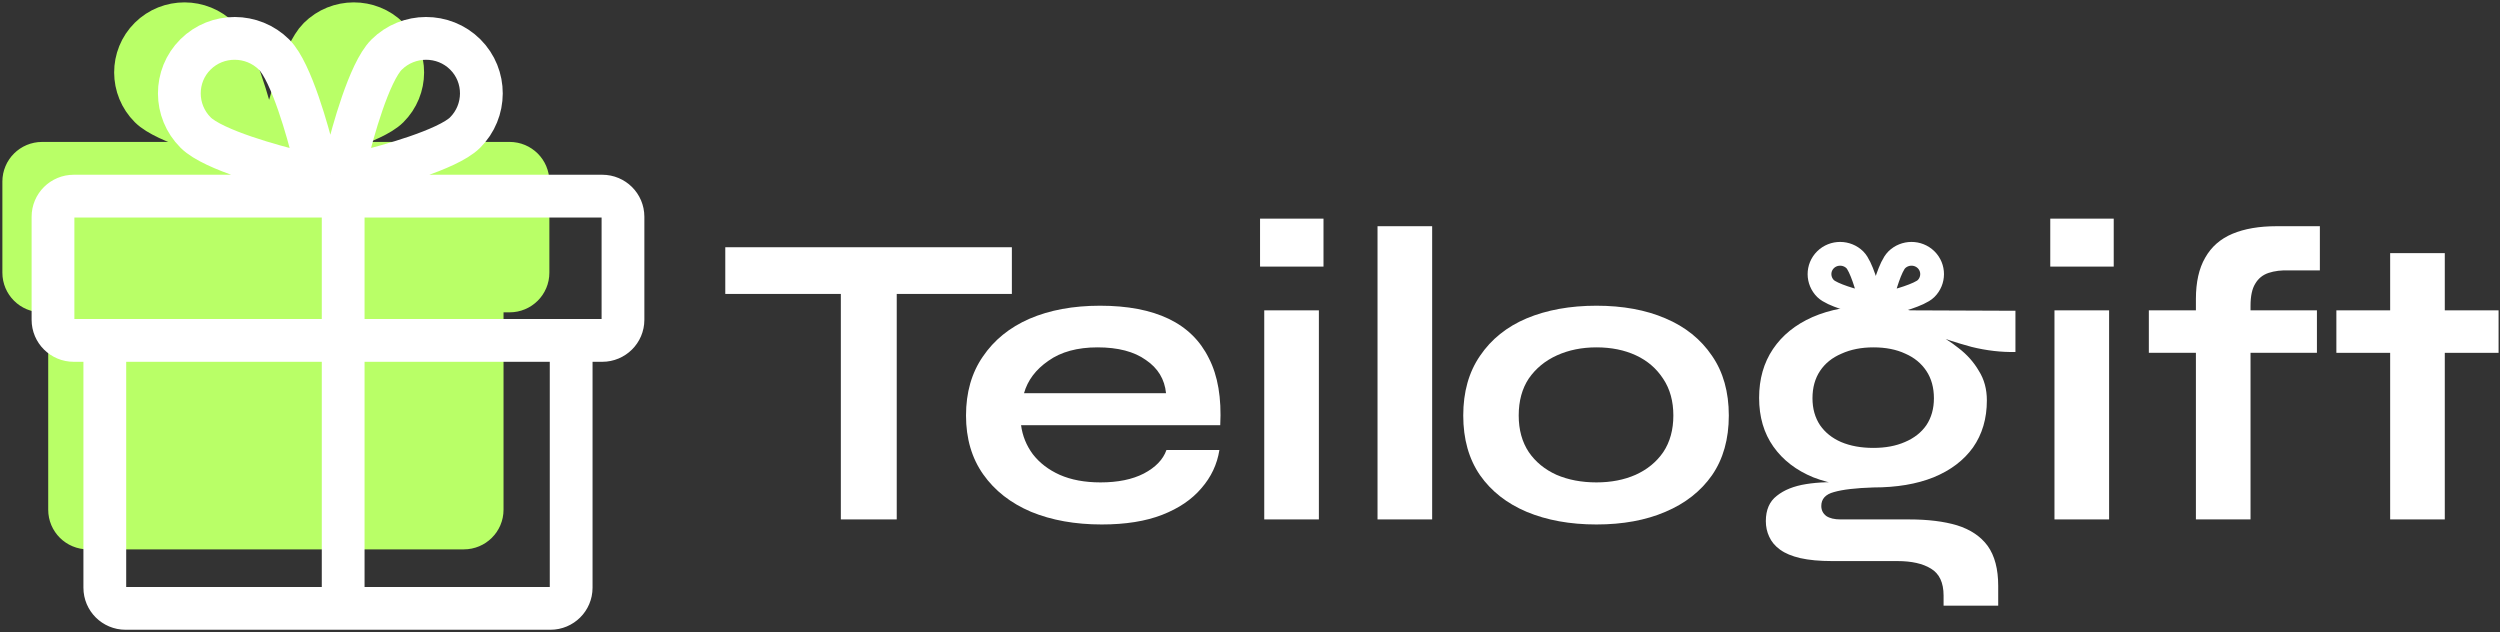 <svg width="526" height="133" viewBox="0 0 526 133" fill="none" xmlns="http://www.w3.org/2000/svg">
<rect x="0" y="0" width="526" height="133" fill="#333333" stroke="none"/>
<path d="M152.6 52.019H212.896V61.844H152.6V52.019ZM176.913 60.605H188.672V109.286H176.913V60.605Z" fill="white"/>
<path d="M245.422 94.682H256.562C256.09 97.691 254.823 100.376 252.76 102.736C250.756 105.097 248.016 106.955 244.538 108.313C241.061 109.67 236.817 110.348 231.807 110.348C226.208 110.348 221.257 109.463 216.954 107.693C212.651 105.864 209.292 103.238 206.875 99.815C204.458 96.393 203.25 92.263 203.25 87.424C203.25 82.585 204.429 78.455 206.787 75.032C209.144 71.551 212.415 68.895 216.6 67.066C220.844 65.237 225.795 64.322 231.453 64.322C237.229 64.322 242.033 65.237 245.864 67.066C249.695 68.895 252.525 71.669 254.352 75.386C256.238 79.045 257.033 83.736 256.739 89.46H214.832C215.127 91.702 215.952 93.738 217.307 95.567C218.722 97.396 220.608 98.842 222.966 99.904C225.382 100.966 228.241 101.497 231.542 101.497C235.196 101.497 238.231 100.878 240.648 99.638C243.123 98.34 244.715 96.688 245.422 94.682ZM230.923 73.085C226.679 73.085 223.231 74.029 220.579 75.917C217.926 77.747 216.217 80.018 215.451 82.733H245.334C245.039 79.782 243.624 77.452 241.09 75.74C238.615 73.97 235.225 73.085 230.923 73.085Z" fill="white"/>
<path d="M278.464 46.001V56.091H265.114V46.001H278.464ZM265.998 65.296H277.492V109.286H265.998V65.296Z" fill="white"/>
<path d="M289.832 47.594H301.326V109.286H289.832V47.594Z" fill="white"/>
<path d="M335.893 110.348C330.353 110.348 325.461 109.463 321.217 107.693C317.032 105.923 313.761 103.356 311.404 99.993C309.046 96.57 307.867 92.38 307.867 87.424C307.867 82.467 309.046 78.278 311.404 74.855C313.761 71.374 317.032 68.748 321.217 66.978C325.461 65.207 330.353 64.322 335.893 64.322C341.434 64.322 346.267 65.207 350.393 66.978C354.578 68.748 357.849 71.374 360.206 74.855C362.564 78.278 363.743 82.467 363.743 87.424C363.743 92.38 362.564 96.57 360.206 99.993C357.849 103.356 354.578 105.923 350.393 107.693C346.267 109.463 341.434 110.348 335.893 110.348ZM335.893 101.497C338.958 101.497 341.699 100.966 344.116 99.904C346.591 98.783 348.536 97.19 349.951 95.124C351.365 93 352.073 90.433 352.073 87.424C352.073 84.415 351.365 81.848 349.951 79.723C348.536 77.54 346.621 75.888 344.204 74.767C341.788 73.646 339.017 73.085 335.893 73.085C332.829 73.085 330.058 73.646 327.583 74.767C325.107 75.888 323.133 77.511 321.659 79.635C320.245 81.759 319.537 84.355 319.537 87.424C319.537 90.433 320.245 93 321.659 95.124C323.074 97.19 325.019 98.783 327.494 99.904C329.97 100.966 332.77 101.497 335.893 101.497Z" fill="white"/>
<path d="M394.165 102.559C389.391 102.559 385.177 101.851 381.522 100.435C377.927 98.96 375.127 96.806 373.123 93.974C371.119 91.141 370.117 87.719 370.117 83.706C370.117 79.753 371.09 76.33 373.035 73.439C374.98 70.548 377.75 68.305 381.346 66.712C385 65.119 389.273 64.322 394.165 64.322C395.521 64.322 396.818 64.411 398.055 64.588C399.352 64.765 400.619 65.001 401.857 65.296L424.048 65.385V74.059C421.042 74.118 417.977 73.764 414.853 72.996C411.789 72.17 409.077 71.285 406.72 70.341L406.454 69.722C408.458 70.666 410.344 71.846 412.113 73.262C413.881 74.619 415.295 76.212 416.356 78.042C417.476 79.812 418.036 81.877 418.036 84.237C418.036 88.073 417.064 91.377 415.119 94.151C413.174 96.865 410.403 98.96 406.808 100.435C403.272 101.851 399.057 102.559 394.165 102.559ZM408.93 127.431V125.307C408.93 122.592 408.046 120.704 406.278 119.642C404.568 118.58 402.211 118.049 399.205 118.049H385.501C382.849 118.049 380.609 117.842 378.782 117.429C377.014 117.016 375.599 116.426 374.538 115.659C373.477 114.892 372.711 113.977 372.239 112.915C371.768 111.912 371.532 110.82 371.532 109.64C371.532 107.28 372.298 105.51 373.831 104.33C375.363 103.09 377.426 102.264 380.019 101.851C382.613 101.438 385.471 101.35 388.595 101.586L394.165 102.559C390.452 102.677 387.682 103.002 385.855 103.533C384.086 104.005 383.202 104.979 383.202 106.454C383.202 107.339 383.556 108.047 384.263 108.578C384.971 109.05 385.972 109.286 387.269 109.286H401.68C405.629 109.286 408.989 109.699 411.759 110.525C414.588 111.41 416.74 112.856 418.213 114.862C419.687 116.928 420.423 119.731 420.423 123.271V127.431H408.93ZM394.165 94.239C396.7 94.239 398.91 93.826 400.796 93C402.741 92.174 404.244 90.994 405.305 89.46C406.366 87.866 406.896 85.978 406.896 83.795C406.896 81.553 406.366 79.635 405.305 78.042C404.244 76.448 402.771 75.239 400.884 74.413C398.998 73.528 396.759 73.085 394.165 73.085C391.631 73.085 389.391 73.528 387.446 74.413C385.501 75.239 383.998 76.448 382.937 78.042C381.876 79.635 381.346 81.553 381.346 83.795C381.346 85.978 381.876 87.866 382.937 89.46C383.998 90.994 385.472 92.174 387.358 93C389.303 93.826 391.572 94.239 394.165 94.239Z" fill="white"/>
<path d="M444.727 46.001V56.091H431.377V46.001H444.727ZM432.261 65.296H443.755V109.286H432.261V65.296Z" fill="white"/>
<path d="M452.117 65.296H487.481V74.236H452.117V65.296ZM478.993 47.594H488.1V56.887H481.734C480.025 56.828 478.551 57.005 477.314 57.419C476.076 57.831 475.133 58.599 474.485 59.72C473.836 60.782 473.512 62.316 473.512 64.322V109.286H462.019V62.906C462.019 59.366 462.667 56.474 463.964 54.232C465.26 51.931 467.176 50.249 469.71 49.187C472.245 48.125 475.339 47.594 478.993 47.594Z" fill="white"/>
<path d="M491.573 65.296H525.7V74.236H491.573V65.296ZM502.89 53.258H514.383V109.286H502.89V53.258Z" fill="white"/>
<path d="M393.318 62.331C393.408 62.728 393.298 63.146 393.008 63.431C392.718 63.716 392.294 63.825 391.892 63.736C390.416 63.381 385.497 62.092 384.108 60.724C382.405 59.047 382.398 56.318 384.092 54.65C385.786 52.981 388.557 52.988 390.26 54.665C391.626 56.011 392.957 60.878 393.318 62.331ZM393.318 62.331L396.024 62.331M396.024 62.331C395.933 62.728 396.044 63.145 396.334 63.431C396.623 63.716 397.048 63.825 397.45 63.736C398.926 63.381 403.867 62.07 405.234 60.724C406.936 59.047 406.943 56.318 405.249 54.65C403.555 52.981 400.785 52.988 399.082 54.665C397.693 56.033 396.385 60.878 396.024 62.331Z" stroke="white" stroke-width="5" stroke-linecap="round" stroke-linejoin="round"/>
<path d="M50.029 29.759C50.985 29.972 51.991 29.711 52.679 29.027C53.367 28.343 53.629 27.342 53.415 26.392C52.558 22.91 49.4 11.249 46.157 8.024C42.117 4.007 35.542 3.99 31.522 7.988C27.502 11.985 27.518 18.524 31.559 22.541C34.854 25.819 46.528 28.907 50.029 29.759Z" fill="#B9FF67"/>
<path d="M59.835 26.392C59.62 27.342 59.883 28.343 60.571 29.027C61.258 29.711 62.265 29.971 63.22 29.759C66.722 28.906 78.448 25.766 81.691 22.541C85.731 18.524 85.748 11.985 81.728 7.987C77.708 3.99 71.133 4.006 67.093 8.024C63.797 11.301 60.692 22.91 59.835 26.392Z" fill="#B9FF67"/>
<path d="M5 38.198C5 36.079 6.727 34.362 8.858 34.362H107.23C109.36 34.362 111.088 36.079 111.088 38.198V57.38C111.088 59.498 109.36 61.216 107.23 61.216H8.858C6.727 61.216 5 59.498 5 57.38V38.198Z" fill="#B9FF67"/>
<path d="M14.644 107.251C14.644 109.37 16.372 111.088 18.502 111.088H97.585C99.716 111.088 101.443 109.37 101.443 107.251V61.216H14.644V107.251Z" fill="#B9FF67"/>
<path d="M59.008 111.088V34.362M50.029 29.759C50.985 29.972 51.991 29.711 52.679 29.027C53.367 28.343 53.629 27.342 53.415 26.392C52.558 22.91 49.4 11.249 46.157 8.024C42.117 4.007 35.542 3.99 31.522 7.988C27.502 11.985 27.518 18.524 31.559 22.541C34.854 25.819 46.528 28.907 50.029 29.759ZM59.835 26.392C59.62 27.342 59.883 28.343 60.571 29.027C61.258 29.711 62.265 29.971 63.22 29.759C66.722 28.906 78.448 25.766 81.691 22.541C85.731 18.524 85.748 11.985 81.728 7.987C77.708 3.99 71.133 4.006 67.093 8.024C63.797 11.301 60.692 22.91 59.835 26.392ZM8.858 61.216H107.23C109.36 61.216 111.088 59.498 111.088 57.38V38.198C111.088 36.079 109.36 34.362 107.23 34.362H8.858C6.727 34.362 5 36.079 5 38.198V57.38C5 59.498 6.727 61.216 8.858 61.216ZM101.443 61.216V107.251C101.443 109.37 99.716 111.088 97.585 111.088H18.502C16.372 111.088 14.644 109.37 14.644 107.251V61.216H101.443Z" stroke="#B9FF67" stroke-width="9" stroke-linecap="round" stroke-linejoin="round"/>
<path d="M72.203 128V41.267M15.511 71.623H126.714C129.123 71.623 131.075 69.682 131.075 67.287V45.603C131.075 43.208 129.123 41.267 126.714 41.267H15.511C13.102 41.267 11.15 43.208 11.15 45.603V67.287C11.15 69.682 13.102 71.623 15.511 71.623ZM120.173 71.623V123.663C120.173 126.058 118.22 128 115.812 128H26.413C24.005 128 22.052 126.058 22.052 123.663V71.623H120.173ZM62.052 36.064C63.132 36.305 64.269 36.009 65.047 35.236C65.824 34.463 66.121 33.331 65.879 32.258C64.91 28.321 61.34 15.139 57.674 11.494C53.107 6.952 45.674 6.934 41.13 11.453C36.586 15.971 36.605 23.363 41.172 27.905C44.897 31.61 58.093 35.1 62.052 36.064ZM73.136 32.258C72.894 33.331 73.191 34.463 73.968 35.236C74.745 36.009 75.884 36.304 76.963 36.063C80.922 35.1 94.177 31.55 97.843 27.904C102.41 23.363 102.429 15.971 97.885 11.452C93.341 6.934 85.908 6.952 81.341 11.494C77.615 15.198 74.105 28.321 73.136 32.258Z" stroke="white" stroke-width="9" stroke-linecap="round" stroke-linejoin="round"/>
</svg>
